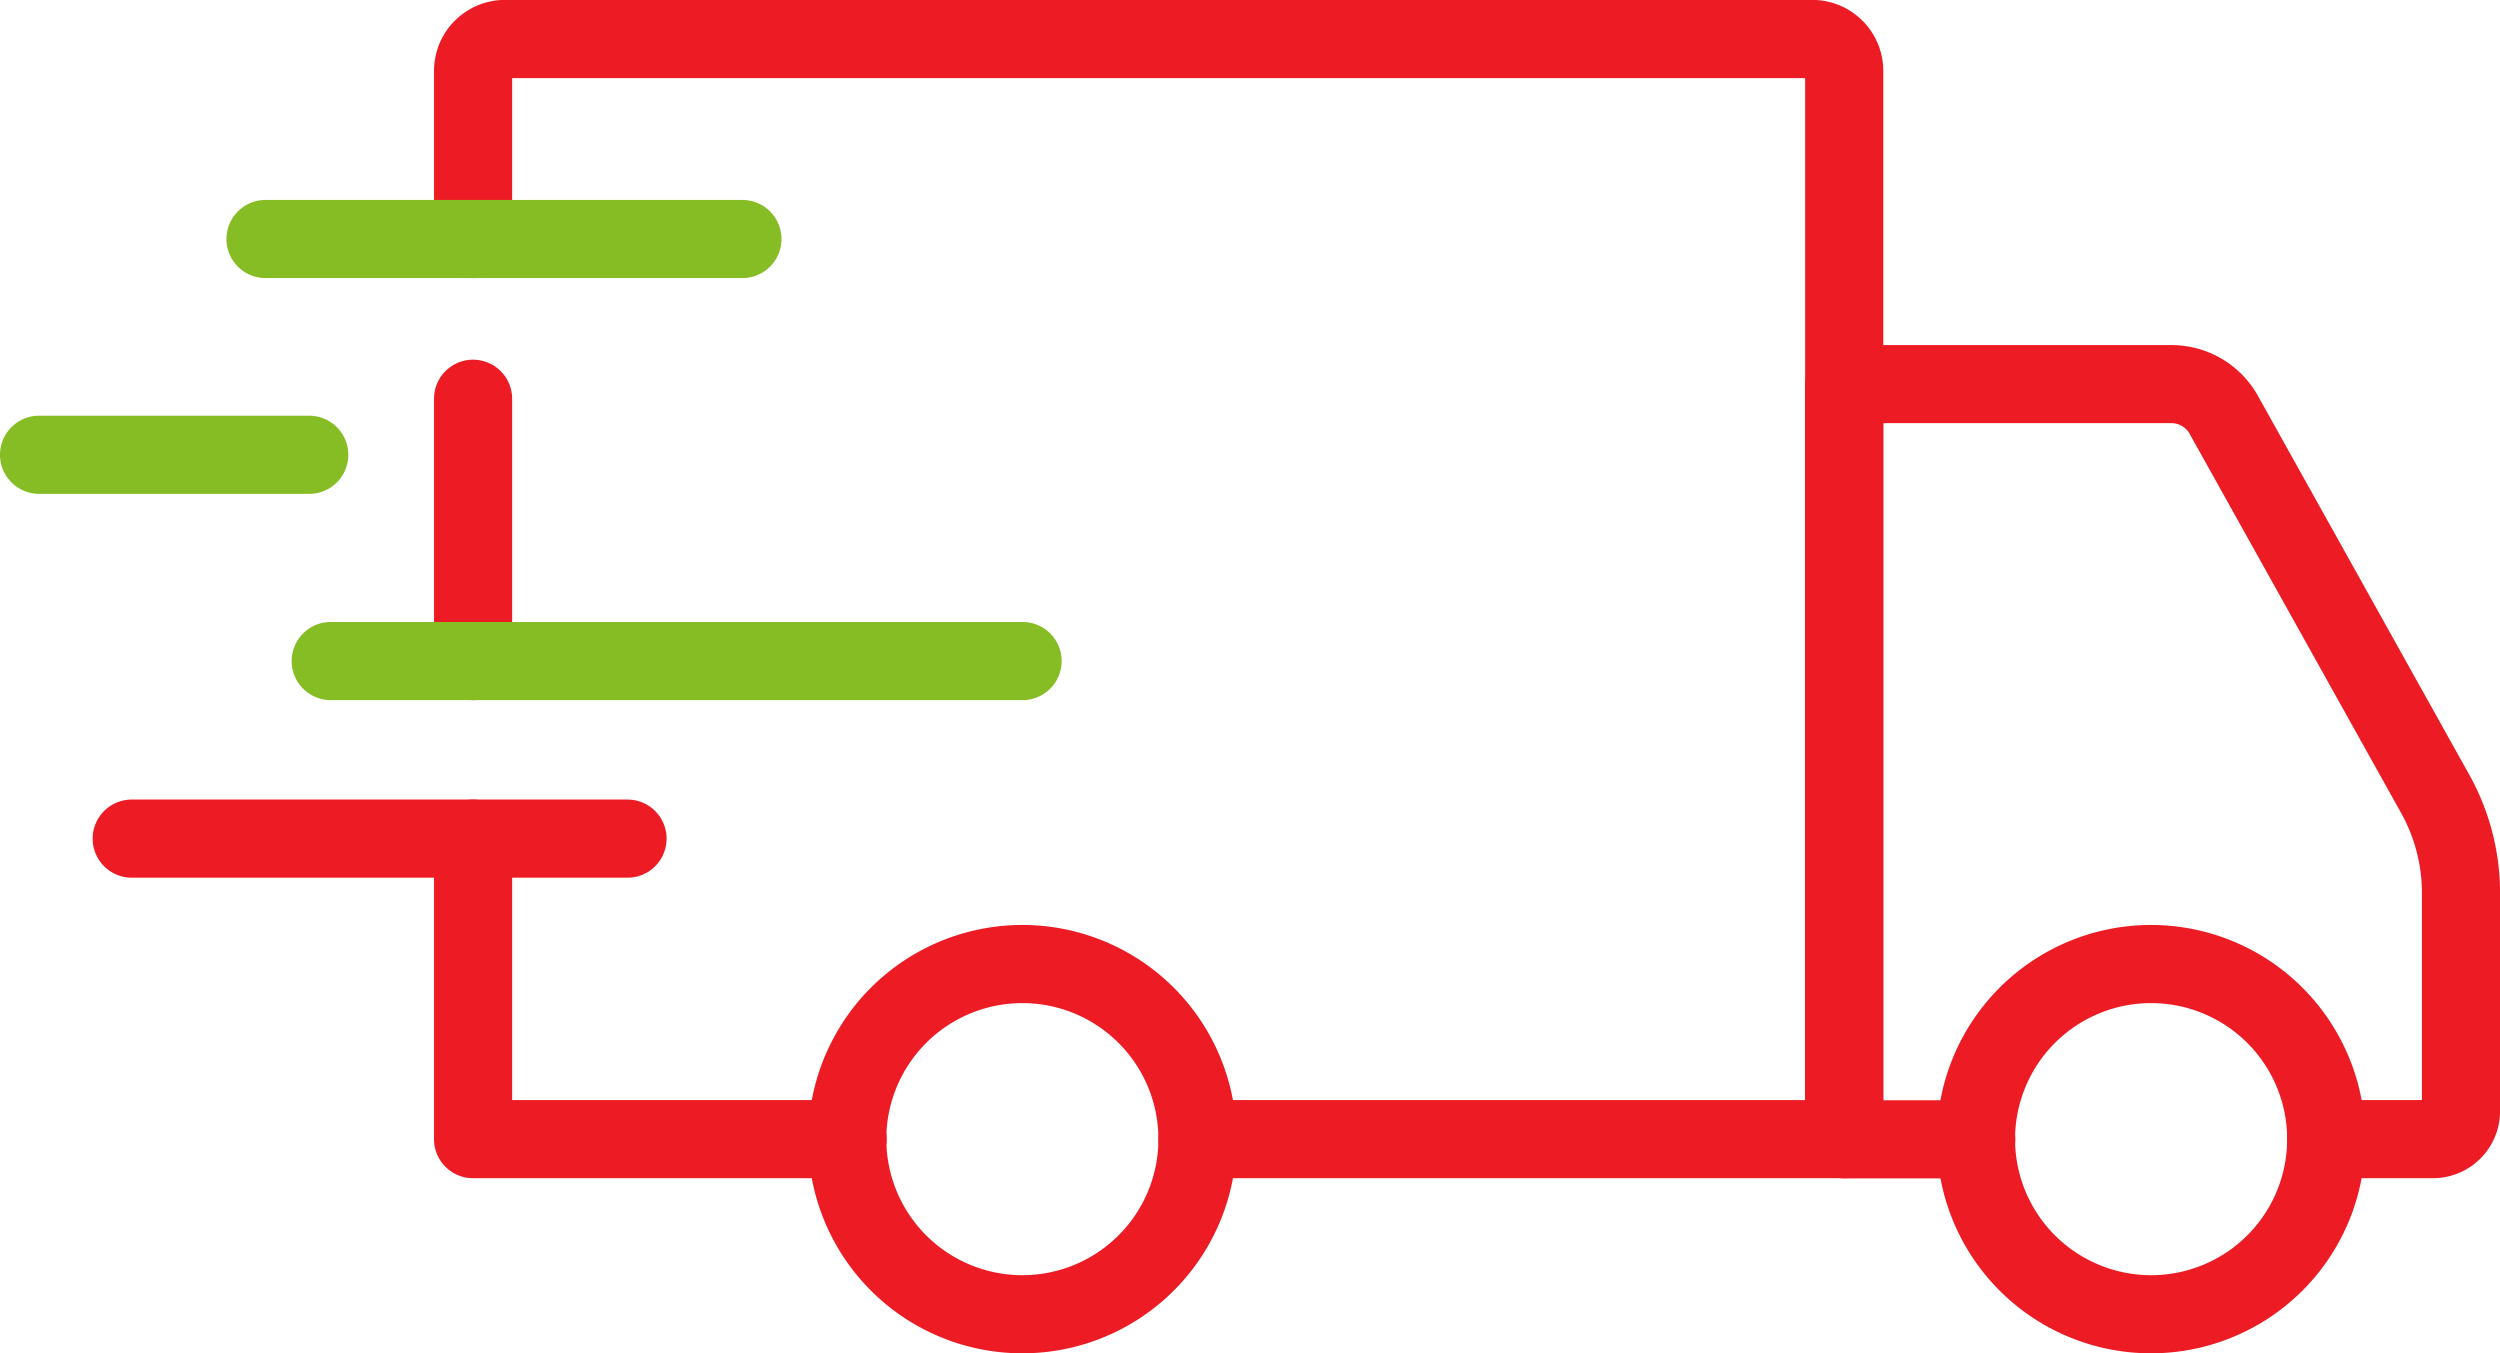 <svg viewBox="0 0 129.777 70.252" height="70.252" width="129.777" xmlns="http://www.w3.org/2000/svg">
  <g transform="translate(0.091 -11.305)" data-name="Group 6657" id="Group_6657">
    <path fill="#ed1c24" transform="translate(26.437 30.257)" d="M85.142,51.3a11.118,11.118,0,1,1,11.11-11.115A11.118,11.118,0,0,1,85.142,51.3Zm0-18.18A7.062,7.062,0,1,0,92.2,40.182,7.062,7.062,0,0,0,85.142,33.12ZM26.555,51.3A11.118,11.118,0,1,1,37.662,40.182,11.118,11.118,0,0,1,26.555,51.3Zm0-18.18a7.062,7.062,0,1,0,7.051,7.062,7.062,7.062,0,0,0-7.051-7.062Z" data-name="Path 22390" id="Path_22390"></path>
    <path fill="#ed1c24" transform="translate(14.197 11.286)" d="M112.009,61.181h-5.545a2.028,2.028,0,1,1,0-4.056h4.972V46.372a8.544,8.544,0,0,0-1.082-4.153L99.377,22.539a1.081,1.081,0,0,0-.944-.554H83.474V57.133H88.3a2.028,2.028,0,0,1,0,4.056H81.446a2.028,2.028,0,0,1-2.028-2.028v-39.2a2.028,2.028,0,0,1,2.028-2.028H98.434a5.137,5.137,0,0,1,4.488,2.633L113.9,40.246a12.605,12.605,0,0,1,1.592,6.127V57.7A3.485,3.485,0,0,1,112.009,61.181Zm-82.3,0H10.27a2.028,2.028,0,0,1-2.028-2.028v-15.6a2.028,2.028,0,1,1,4.056,0V57.125H29.713a2.028,2.028,0,1,1,0,4.056ZM10.27,36.363a2.028,2.028,0,0,1-2.028-2.028V20.719a2.028,2.028,0,1,1,4.056,0V34.343a2.028,2.028,0,0,1-2.028,2.02Z" data-name="Path 22391" id="Path_22391"></path>
    <path fill="#ed1c24" transform="translate(3.031 0)" d="M92.613,72.467H59.04a2.028,2.028,0,1,1,0-4.056H90.585V15.361H23.464v8.352a2.028,2.028,0,1,1-4.056,0V14.988A3.688,3.688,0,0,1,23.094,11.3H90.958a3.688,3.688,0,0,1,3.683,3.683V70.439a2.028,2.028,0,0,1-2.028,2.028Zm-63.16-15.6H3.716a2.028,2.028,0,1,1,0-4.056H29.453a2.028,2.028,0,1,1,0,4.056Z" data-name="Path 22392" id="Path_22392"></path>
    <path fill="#86bc24" transform="translate(0 6.541)" d="M52.992,41.108H17.078a2.028,2.028,0,1,1,0-4.056H52.992a2.028,2.028,0,0,1,0,4.056ZM15.961,30.4H1.937a2.028,2.028,0,1,1,0-4.056H15.961a2.028,2.028,0,1,1,0,4.056ZM38.448,19.2H13.693a2.028,2.028,0,1,1,0-4.056H38.448a2.028,2.028,0,1,1,0,4.056Z" data-name="Path 22393" id="Path_22393"></path>
  </g>
</svg>